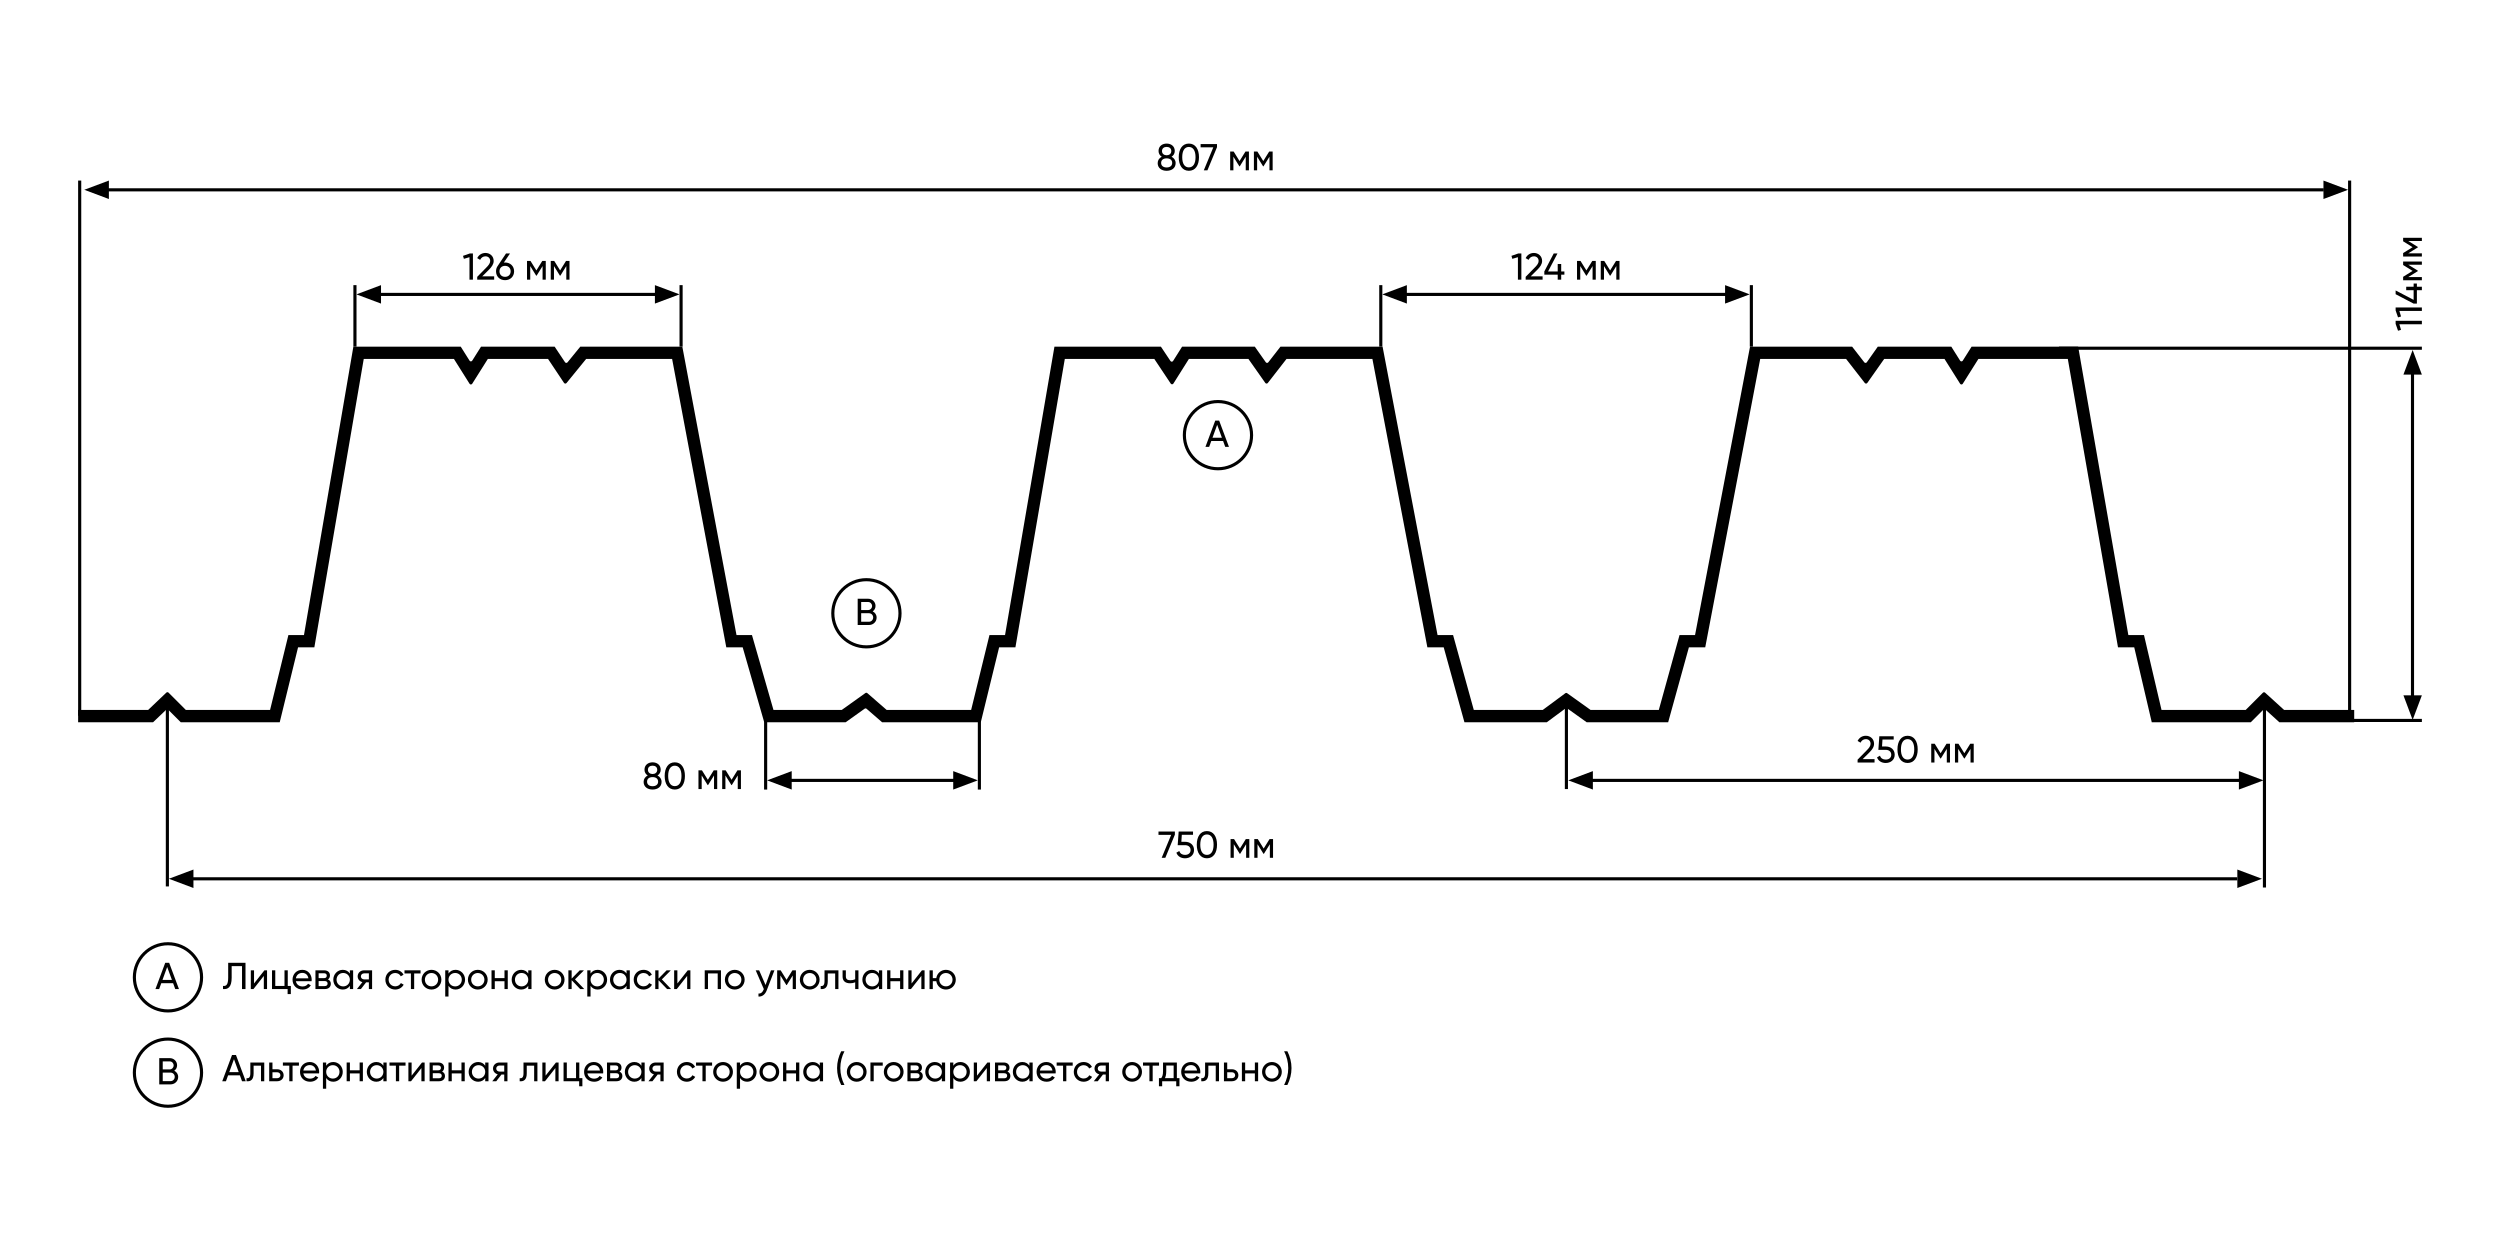 <svg width="1600" height="800" viewBox="0 0 1600 800" fill="none" xmlns="http://www.w3.org/2000/svg">
<rect width="1600" height="800" fill="white"/>
<path fill-rule="evenodd" clip-rule="evenodd" d="M226.154 221.859H294.871L300.519 230.829C300.911 231.452 301.819 231.452 302.211 230.829L307.859 221.859H354.968L361.605 231.813C361.978 232.373 362.787 232.412 363.212 231.89L371.386 221.859H436.687L471.358 406.431H481.256L495.02 454.358H538.72L553.858 443.547C554.234 443.279 554.746 443.303 555.095 443.607L567.461 454.358H621.531L633.26 406.431H643.224L674.839 221.859H742.976L749.097 231.039C749.499 231.642 750.389 231.631 750.775 231.017L756.543 221.859H803.079L810.104 231.841C810.491 232.39 811.299 232.41 811.711 231.879L819.504 221.859H884.85L920.031 406.431H929.968L943.224 454.358H987.366L1001.81 443.663C1002.15 443.405 1002.63 443.401 1002.98 443.653L1017.97 454.358H1061.64L1074.9 406.431H1084.83L1120.02 221.859H1185.36L1193.15 231.879C1193.57 232.41 1194.38 232.39 1194.76 231.841L1201.79 221.859H1248.83L1254.48 230.829C1254.87 231.452 1255.78 231.452 1256.17 230.829L1261.82 221.859H1330.02L1362.14 406.431H1372.15L1383.37 454.358H1437.25L1448.27 443.334C1448.65 442.956 1449.26 442.942 1449.65 443.301L1461.82 454.358H1506.69V462.232H1458.77L1449.91 454.178C1449.52 453.819 1448.91 453.833 1448.53 454.211L1440.51 462.232H1377.12L1365.91 414.305H1355.52L1323.4 229.733H1266.17L1256.17 245.607C1255.78 246.23 1254.87 246.23 1254.48 245.607L1244.49 229.733H1205.87L1195.08 245.073C1194.69 245.623 1193.89 245.642 1193.47 245.112L1181.51 229.733H1126.53L1091.35 414.305H1080.89L1067.63 462.232H1015.45L1003.07 453.389C1002.72 453.137 1002.24 453.141 1001.89 453.399L989.965 462.232H937.232L923.976 414.305H913.52L878.339 229.733H823.354L811.393 245.112C810.98 245.642 810.172 245.623 809.785 245.073L798.992 229.733H760.89L750.964 245.495C750.578 246.109 749.688 246.12 749.286 245.517L738.764 229.733H681.476L649.866 414.305H639.437L627.713 462.232H564.516L554.615 453.625C554.266 453.321 553.754 453.297 553.378 453.566L541.244 462.232H489.091L475.323 414.305H464.827L430.154 229.733H375.127L362.578 245.134C362.153 245.655 361.344 245.617 360.971 245.057L350.755 229.733H312.206L302.211 245.607C301.819 246.23 300.911 246.23 300.519 245.607L290.524 229.733H232.794L201.182 414.305H190.754L179.027 462.232H115.672L107.728 454.289C107.344 453.905 106.725 453.897 106.331 454.272L97.973 462.232H50V454.358H94.823L106.466 443.27C106.859 442.896 107.479 442.903 107.863 443.287L118.933 454.358H172.848L184.574 406.431H194.542L226.154 221.859Z" fill="black"/>
<path fill-rule="evenodd" clip-rule="evenodd" d="M491.008 458.079V505.323H489.008V458.079H491.008Z" fill="black"/>
<path fill-rule="evenodd" clip-rule="evenodd" d="M627.803 458.079V505.323H625.803V458.079H627.803Z" fill="black"/>
<path fill-rule="evenodd" clip-rule="evenodd" d="M612.992 500.449H498.818V498.449H612.992V500.449Z" fill="black"/>
<path d="M610.055 493.512L625.803 499.417L610.055 505.323V493.512Z" fill="black"/>
<path d="M506.693 493.512L490.945 499.417L506.693 505.323V493.512Z" fill="black"/>
<path fill-rule="evenodd" clip-rule="evenodd" d="M1003.5 453V505H1001.5V453H1003.5Z" fill="black"/>
<path fill-rule="evenodd" clip-rule="evenodd" d="M1435.32 500.449H1018V498.449H1435.32V500.449Z" fill="black"/>
<path d="M1432.89 493.512L1448.64 499.417L1432.89 505.323V493.512Z" fill="black"/>
<path d="M1019.44 493.512L1003.69 499.417L1019.44 505.323V493.512Z" fill="black"/>
<path fill-rule="evenodd" clip-rule="evenodd" d="M108.117 453.142V567.315H106.117V453.142H108.117Z" fill="black"/>
<path fill-rule="evenodd" clip-rule="evenodd" d="M1450.25 453V568H1448.25V453H1450.25Z" fill="black"/>
<path fill-rule="evenodd" clip-rule="evenodd" d="M1431.89 563.441H116.93V561.441H1431.89V563.441Z" fill="black"/>
<path d="M1431.89 556.504L1447.64 562.41L1431.89 568.315V556.504Z" fill="black"/>
<path d="M123.803 556.504L108.055 562.41L123.803 568.315V556.504Z" fill="black"/>
<path fill-rule="evenodd" clip-rule="evenodd" d="M52 115.559V458.079H50V115.559H52Z" fill="black"/>
<path fill-rule="evenodd" clip-rule="evenodd" d="M1504.76 115.559V458.079H1502.76V115.559H1504.76Z" fill="black"/>
<path fill-rule="evenodd" clip-rule="evenodd" d="M1487.2 122.496H62V120.496H1487.2V122.496Z" fill="black"/>
<path d="M1487.01 115.559L1502.76 121.465L1487.01 127.37V115.559Z" fill="black"/>
<path d="M69.686 115.559L53.938 121.465L69.686 127.37V115.559Z" fill="black"/>
<path fill-rule="evenodd" clip-rule="evenodd" d="M884.709 182.488V221.859H882.709V182.488H884.709Z" fill="black"/>
<path fill-rule="evenodd" clip-rule="evenodd" d="M1121.87 182.488V221.859H1119.87V182.488H1121.87Z" fill="black"/>
<path fill-rule="evenodd" clip-rule="evenodd" d="M1113.47 189.425H893V187.425H1113.47V189.425Z" fill="black"/>
<path d="M1104.05 182.488L1119.8 188.394L1104.05 194.299V182.488Z" fill="black"/>
<path d="M900.395 182.488L884.646 188.394L900.395 194.299V182.488Z" fill="black"/>
<path fill-rule="evenodd" clip-rule="evenodd" d="M228.166 182.488V221.859H226.166V182.488H228.166Z" fill="black"/>
<path fill-rule="evenodd" clip-rule="evenodd" d="M436.891 182.488V221.859H434.891V182.488H436.891Z" fill="black"/>
<path fill-rule="evenodd" clip-rule="evenodd" d="M422.079 189.425H240.977V187.425H422.079V189.425Z" fill="black"/>
<path d="M419.143 182.488L434.891 188.394L419.143 194.299V182.488Z" fill="black"/>
<path d="M243.85 182.488L228.102 188.394L243.85 194.299V182.488Z" fill="black"/>
<path d="M1538.19 239.748L1544.09 224L1550 239.748H1538.19Z" fill="black"/>
<path fill-rule="evenodd" clip-rule="evenodd" d="M1545 446V239H1543V446H1545Z" fill="black"/>
<path d="M1538.19 445L1544.09 460.748L1550 445H1538.19Z" fill="black"/>
<path fill-rule="evenodd" clip-rule="evenodd" d="M1550 223.859H1317.72V221.859H1550V223.859Z" fill="black"/>
<path fill-rule="evenodd" clip-rule="evenodd" d="M1550 462.079H1483.07V460.079H1550V462.079Z" fill="black"/>
<path d="M749.792 100.312C751.016 99.544 751.856 98.296 751.856 96.64C751.856 93.424 749.312 91.888 746.648 91.888C744.008 91.888 741.464 93.424 741.464 96.64C741.464 98.296 742.304 99.544 743.528 100.312C741.92 101.128 740.912 102.568 740.912 104.392C740.912 107.536 743.384 109.312 746.648 109.312C749.936 109.312 752.408 107.536 752.408 104.392C752.408 102.568 751.4 101.128 749.792 100.312ZM746.648 94.024C748.232 94.024 749.624 94.816 749.624 96.688C749.624 98.464 748.232 99.376 746.648 99.376C745.088 99.376 743.672 98.464 743.672 96.688C743.672 94.816 745.088 94.024 746.648 94.024ZM746.648 107.176C744.608 107.176 743.12 106.192 743.12 104.248C743.12 102.328 744.608 101.344 746.648 101.344C748.712 101.344 750.2 102.328 750.2 104.248C750.2 106.192 748.712 107.176 746.648 107.176Z" fill="black"/>
<path d="M760.872 109.312C765.048 109.312 767.352 105.784 767.352 100.6C767.352 95.416 765.048 91.888 760.872 91.888C756.72 91.888 754.393 95.416 754.393 100.6C754.393 105.784 756.72 109.312 760.872 109.312ZM760.872 107.128C758.16 107.128 756.625 104.776 756.625 100.6C756.625 96.424 758.16 94.048 760.872 94.048C763.584 94.048 765.144 96.424 765.144 100.6C765.144 104.776 763.584 107.128 760.872 107.128Z" fill="black"/>
<path d="M768.393 92.2V94.312H776.505L770.433 109H772.761L778.881 94.192V92.2H768.393Z" fill="black"/>
<path d="M799.311 97H797.079L793.311 103.072L789.543 97H787.311V109H789.375V100.288L793.191 106.432H793.455L797.271 100.288V109H799.311V97Z" fill="black"/>
<path d="M814.498 97H812.266L808.498 103.072L804.73 97H802.498V109H804.562V100.288L808.378 106.432H808.642L812.458 100.288V109H814.498V97Z" fill="black"/>
<path d="M971.752 162.2L967.336 163.736L967.888 165.656L971.464 164.6V179H973.672V162.2H971.752Z" fill="black"/>
<path d="M976.419 179H987.267V176.84H979.659L983.955 172.568C985.611 170.912 986.955 169.112 986.955 167.024C986.955 163.712 984.339 161.888 981.723 161.888C979.539 161.888 977.499 162.968 976.419 165.2L978.291 166.304C979.011 164.792 980.211 164.048 981.747 164.048C983.307 164.048 984.723 165.08 984.723 167.048C984.723 168.464 983.667 169.808 982.347 171.128L976.419 177.176V179Z" fill="black"/>
<path d="M1001.21 173.72H999.165V168.968H996.933V173.72H990.765L996.789 162.2H994.389L988.365 173.72V175.808H996.933V179H999.165V175.808H1001.21V173.72Z" fill="black"/>
<path d="M1021.29 167H1019.06L1015.29 173.072L1011.53 167H1009.29V179H1011.36V170.288L1015.17 176.432H1015.44L1019.25 170.288V179H1021.29V167Z" fill="black"/>
<path d="M1036.48 167H1034.25L1030.48 173.072L1026.71 167H1024.48V179H1026.55V170.288L1030.36 176.432H1030.63L1034.44 170.288V179H1036.48V167Z" fill="black"/>
<path d="M300.752 162.2L296.336 163.736L296.888 165.656L300.464 164.6V179H302.672V162.2H300.752Z" fill="black"/>
<path d="M305.419 179H316.267V176.84H308.659L312.955 172.568C314.611 170.912 315.955 169.112 315.955 167.024C315.955 163.712 313.339 161.888 310.723 161.888C308.539 161.888 306.499 162.968 305.419 165.2L307.291 166.304C308.011 164.792 309.211 164.048 310.747 164.048C312.307 164.048 313.723 165.08 313.723 167.048C313.723 168.464 312.667 169.808 311.347 171.128L305.419 177.176V179Z" fill="black"/>
<path d="M323.245 168.008C322.981 168.008 322.717 168.032 322.453 168.056L326.413 162.2H323.869L318.469 170.288C317.821 171.2 317.461 172.352 317.461 173.648C317.461 176.984 319.861 179.312 323.245 179.312C326.605 179.312 329.029 176.984 329.029 173.648C329.029 170.312 326.605 168.008 323.245 168.008ZM323.245 177.176C321.133 177.176 319.669 175.784 319.669 173.648C319.669 171.512 321.133 170.144 323.245 170.144C325.333 170.144 326.821 171.536 326.821 173.648C326.821 175.784 325.333 177.176 323.245 177.176Z" fill="black"/>
<path d="M349.287 167H347.055L343.287 173.072L339.519 167H337.287V179H339.351V170.288L343.167 176.432H343.431L347.247 170.288V179H349.287V167Z" fill="black"/>
<path d="M364.475 167H362.243L358.475 173.072L354.707 167H352.475V179H354.539V170.288L358.355 176.432H358.619L362.435 170.288V179H364.475V167Z" fill="black"/>
<path d="M1188.86 488H1199.71V485.84H1192.1L1196.4 481.568C1198.06 479.912 1199.4 478.112 1199.4 476.024C1199.4 472.712 1196.78 470.888 1194.17 470.888C1191.98 470.888 1189.94 471.968 1188.86 474.2L1190.74 475.304C1191.46 473.792 1192.66 473.048 1194.19 473.048C1195.75 473.048 1197.17 474.08 1197.17 476.048C1197.17 477.464 1196.11 478.808 1194.79 480.128L1188.86 486.176V488Z" fill="black"/>
<path d="M1206.95 477.752H1204.5L1204.79 473.288H1211.96V471.2H1202.77L1202.15 479.912H1206.9C1208.89 479.912 1210.4 481.016 1210.4 483.032C1210.4 485.024 1208.89 486.128 1206.85 486.128C1205.03 486.128 1203.66 485.288 1203.2 483.632L1201.31 484.712C1202.12 487.112 1204.38 488.312 1206.85 488.312C1209.88 488.312 1212.61 486.44 1212.61 483.032C1212.61 479.6 1209.95 477.752 1206.95 477.752Z" fill="black"/>
<path d="M1220.85 488.312C1225.03 488.312 1227.33 484.784 1227.33 479.6C1227.33 474.416 1225.03 470.888 1220.85 470.888C1216.7 470.888 1214.37 474.416 1214.37 479.6C1214.37 484.784 1216.7 488.312 1220.85 488.312ZM1220.85 486.128C1218.14 486.128 1216.6 483.776 1216.6 479.6C1216.6 475.424 1218.14 473.048 1220.85 473.048C1223.56 473.048 1225.12 475.424 1225.12 479.6C1225.12 483.776 1223.56 486.128 1220.85 486.128Z" fill="black"/>
<path d="M1247.99 476H1245.76L1241.99 482.072L1238.22 476H1235.99V488H1238.05V479.288L1241.87 485.432H1242.13L1245.95 479.288V488H1247.99V476Z" fill="black"/>
<path d="M1263.18 476H1260.95L1257.18 482.072L1253.41 476H1251.18V488H1253.24V479.288L1257.06 485.432H1257.32L1261.14 479.288V488H1263.18V476Z" fill="black"/>
<path d="M420.792 496.312C422.016 495.544 422.856 494.296 422.856 492.64C422.856 489.424 420.312 487.888 417.648 487.888C415.008 487.888 412.464 489.424 412.464 492.64C412.464 494.296 413.304 495.544 414.528 496.312C412.92 497.128 411.912 498.568 411.912 500.392C411.912 503.536 414.384 505.312 417.648 505.312C420.936 505.312 423.408 503.536 423.408 500.392C423.408 498.568 422.4 497.128 420.792 496.312ZM417.648 490.024C419.232 490.024 420.624 490.816 420.624 492.688C420.624 494.464 419.232 495.376 417.648 495.376C416.088 495.376 414.672 494.464 414.672 492.688C414.672 490.816 416.088 490.024 417.648 490.024ZM417.648 503.176C415.608 503.176 414.12 502.192 414.12 500.248C414.12 498.328 415.608 497.344 417.648 497.344C419.712 497.344 421.2 498.328 421.2 500.248C421.2 502.192 419.712 503.176 417.648 503.176Z" fill="black"/>
<path d="M431.872 505.312C436.048 505.312 438.352 501.784 438.352 496.6C438.352 491.416 436.048 487.888 431.872 487.888C427.72 487.888 425.392 491.416 425.392 496.6C425.392 501.784 427.72 505.312 431.872 505.312ZM431.872 503.128C429.16 503.128 427.624 500.776 427.624 496.6C427.624 492.424 429.16 490.048 431.872 490.048C434.584 490.048 436.145 492.424 436.145 496.6C436.145 500.776 434.584 503.128 431.872 503.128Z" fill="black"/>
<path d="M459.014 493H456.782L453.014 499.072L449.246 493H447.014V505H449.078V496.288L452.894 502.432H453.158L456.974 496.288V505H459.014V493Z" fill="black"/>
<path d="M474.201 493H471.969L468.201 499.072L464.433 493H462.201V505H464.265V496.288L468.081 502.432H468.345L472.161 496.288V505H474.201V493Z" fill="black"/>
<path d="M741.432 532.2V534.312H749.544L743.472 549H745.8L751.92 534.192V532.2H741.432Z" fill="black"/>
<path d="M758.519 538.752H756.071L756.359 534.288H763.535V532.2H754.343L753.719 540.912H758.471C760.463 540.912 761.975 542.016 761.975 544.032C761.975 546.024 760.463 547.128 758.423 547.128C756.599 547.128 755.231 546.288 754.775 544.632L752.879 545.712C753.695 548.112 755.951 549.312 758.423 549.312C761.447 549.312 764.183 547.44 764.183 544.032C764.183 540.6 761.519 538.752 758.519 538.752Z" fill="black"/>
<path d="M772.419 549.312C776.595 549.312 778.899 545.784 778.899 540.6C778.899 535.416 776.595 531.888 772.419 531.888C768.267 531.888 765.939 535.416 765.939 540.6C765.939 545.784 768.267 549.312 772.419 549.312ZM772.419 547.128C769.707 547.128 768.171 544.776 768.171 540.6C768.171 536.424 769.707 534.048 772.419 534.048C775.131 534.048 776.691 536.424 776.691 540.6C776.691 544.776 775.131 547.128 772.419 547.128Z" fill="black"/>
<path d="M799.561 537H797.329L793.561 543.072L789.793 537H787.561V549H789.625V540.288L793.441 546.432H793.705L797.521 540.288V549H799.561V537Z" fill="black"/>
<path d="M814.748 537H812.516L808.748 543.072L804.98 537H802.748V549H804.812V540.288L808.628 546.432H808.892L812.708 540.288V549H814.748V537Z" fill="black"/>
<path d="M1533.2 207.248L1534.74 211.664L1536.66 211.112L1535.6 207.536H1550V205.328H1533.2V207.248Z" fill="black"/>
<path d="M1533.2 198.693L1534.74 203.109L1536.66 202.557L1535.6 198.981H1550V196.773H1533.2V198.693Z" fill="black"/>
<path d="M1544.72 181.475V183.515H1539.97V185.747H1544.72V191.915L1533.2 185.891V188.291L1544.72 194.315H1546.81V185.747H1550V183.515H1546.81V181.475H1544.72Z" fill="black"/>
<path d="M1538 167.385V169.617L1544.07 173.385L1538 177.153V179.385H1550V177.321H1541.29L1547.43 173.505V173.241L1541.29 169.425H1550V167.385H1538Z" fill="black"/>
<path d="M1538 152.197V154.429L1544.07 158.197L1538 161.965V164.197H1550V162.133H1541.29L1547.43 158.317V158.053L1541.29 154.237H1550V152.197H1538Z" fill="black"/>
<path fill-rule="evenodd" clip-rule="evenodd" d="M107.5 707C118.822 707 128 697.822 128 686.5C128 675.178 118.822 666 107.5 666C96.178 666 87 675.178 87 686.5C87 697.822 96.178 707 107.5 707ZM107.5 709C119.926 709 130 698.927 130 686.5C130 674.074 119.926 664 107.5 664C95.074 664 85 674.074 85 686.5C85 698.927 95.074 709 107.5 709Z" fill="black"/>
<path d="M111.517 685.288C112.621 684.52 113.341 683.296 113.341 681.784C113.341 679.192 111.253 677.2 108.637 677.2H101.917V694H109.165C111.877 694 114.037 691.936 114.037 689.248C114.037 687.424 113.029 686.008 111.517 685.288ZM108.637 679.288C110.029 679.288 111.133 680.44 111.133 681.856C111.133 683.296 110.029 684.424 108.637 684.424H104.149V679.288H108.637ZM109.165 691.912H104.149V686.464H109.165C110.653 686.464 111.829 687.664 111.829 689.176C111.829 690.712 110.653 691.912 109.165 691.912Z" fill="black"/>
<path fill-rule="evenodd" clip-rule="evenodd" d="M107.5 646C118.822 646 128 636.822 128 625.5C128 614.178 118.822 605 107.5 605C96.178 605 87 614.178 87 625.5C87 636.822 96.178 646 107.5 646ZM107.5 648C119.926 648 130 637.927 130 625.5C130 613.074 119.926 603 107.5 603C95.074 603 85 613.074 85 625.5C85 637.927 95.074 648 107.5 648Z" fill="black"/>
<path d="M112.153 633H114.529L108.265 616.2H105.745L99.481 633H101.857L103.225 629.232H110.785L112.153 633ZM103.993 627.144L106.993 618.864L110.017 627.144H103.993Z" fill="black"/>
<path d="M142.723 633C145.843 633.288 148.267 631.92 148.267 625.728V618.312H154.891V633H157.123V616.2H146.035V625.728C146.035 630.168 144.811 631.272 142.723 630.984V633Z" fill="black"/>
<path d="M169.23 621L162.582 629.424V621H160.518V633H162.198L168.846 624.576V633H170.91V621H169.23Z" fill="black"/>
<path d="M184.168 631.008V621H182.08V631.008H176.176V621H174.088V633H184.072V636.216H186.136V631.008H184.168Z" fill="black"/>
<path d="M189.357 627.96H199.413C199.461 627.648 199.485 627.336 199.485 627.024C199.485 623.664 197.133 620.688 193.509 620.688C189.765 620.688 187.221 623.448 187.221 627C187.221 630.6 189.789 633.312 193.653 633.312C196.053 633.312 197.877 632.232 198.933 630.6L197.157 629.592C196.557 630.576 195.357 631.344 193.701 631.344C191.469 631.344 189.765 630.12 189.357 627.96ZM193.509 622.656C195.309 622.656 197.013 623.76 197.373 626.136H189.357C189.693 624.048 191.253 622.656 193.509 622.656Z" fill="black"/>
<path d="M209.877 626.832C210.741 626.28 211.173 625.392 211.173 624.264C211.173 622.392 209.877 621 207.405 621H201.885V633H207.885C210.453 633 211.725 631.512 211.725 629.616C211.725 628.32 211.077 627.336 209.877 626.832ZM207.309 622.872C208.509 622.872 209.133 623.448 209.133 624.408C209.133 625.464 208.509 626.016 207.309 626.016H203.925V622.872H207.309ZM207.765 631.104H203.925V627.864H207.765C208.989 627.864 209.661 628.464 209.661 629.448C209.661 630.48 209.013 631.104 207.765 631.104Z" fill="black"/>
<path d="M223.915 621V623.064C222.955 621.6 221.419 620.688 219.379 620.688C216.043 620.688 213.307 623.448 213.307 627C213.307 630.552 216.043 633.312 219.379 633.312C221.419 633.312 222.955 632.4 223.915 630.936V633H226.003V621H223.915ZM219.643 631.296C217.243 631.296 215.395 629.448 215.395 627C215.395 624.552 217.243 622.704 219.643 622.704C222.067 622.704 223.915 624.552 223.915 627C223.915 629.448 222.067 631.296 219.643 631.296Z" fill="black"/>
<path d="M238.142 621H233.03C230.654 621 228.902 622.68 228.902 624.864C228.902 626.688 230.15 628.128 231.926 628.56L228.422 633H230.966L234.326 628.68H236.078V633H238.142V621ZM233.102 626.808C231.95 626.808 230.966 626.088 230.966 624.888C230.966 623.664 231.95 622.944 233.102 622.944H236.078V626.808H233.102Z" fill="black"/>
<path d="M252.947 633.312C255.299 633.312 257.339 632.064 258.347 630.192L256.571 629.16C255.899 630.408 254.579 631.248 252.947 631.248C250.547 631.248 248.723 629.4 248.723 627C248.723 624.576 250.547 622.728 252.947 622.728C254.555 622.728 255.899 623.568 256.499 624.84L258.251 623.832C257.339 621.936 255.323 620.688 252.947 620.688C249.323 620.688 246.635 623.448 246.635 627C246.635 630.552 249.323 633.312 252.947 633.312Z" fill="black"/>
<path d="M269.149 621H258.877V623.016H262.981V633H265.069V623.016H269.149V621Z" fill="black"/>
<path d="M276.15 633.312C279.654 633.312 282.486 630.552 282.486 627C282.486 623.448 279.654 620.688 276.15 620.688C272.646 620.688 269.838 623.448 269.838 627C269.838 630.552 272.646 633.312 276.15 633.312ZM276.15 631.272C273.774 631.272 271.926 629.424 271.926 627C271.926 624.576 273.774 622.728 276.15 622.728C278.55 622.728 280.398 624.576 280.398 627C280.398 629.424 278.55 631.272 276.15 631.272Z" fill="black"/>
<path d="M291.571 620.688C289.531 620.688 287.995 621.6 287.035 623.064V621H284.947V637.8H287.035V630.936C287.995 632.4 289.531 633.312 291.571 633.312C294.907 633.312 297.643 630.552 297.643 627C297.643 623.448 294.907 620.688 291.571 620.688ZM291.307 631.296C288.883 631.296 287.035 629.448 287.035 627C287.035 624.552 288.883 622.704 291.307 622.704C293.707 622.704 295.555 624.552 295.555 627C295.555 629.448 293.707 631.296 291.307 631.296Z" fill="black"/>
<path d="M305.775 633.312C309.279 633.312 312.111 630.552 312.111 627C312.111 623.448 309.279 620.688 305.775 620.688C302.271 620.688 299.463 623.448 299.463 627C299.463 630.552 302.271 633.312 305.775 633.312ZM305.775 631.272C303.399 631.272 301.551 629.424 301.551 627C301.551 624.576 303.399 622.728 305.775 622.728C308.175 622.728 310.023 624.576 310.023 627C310.023 629.424 308.175 631.272 305.775 631.272Z" fill="black"/>
<path d="M322.876 621V625.992H316.66V621H314.572V633H316.66V627.984H322.876V633H324.964V621H322.876Z" fill="black"/>
<path d="M338.079 621V623.064C337.119 621.6 335.583 620.688 333.543 620.688C330.207 620.688 327.471 623.448 327.471 627C327.471 630.552 330.207 633.312 333.543 633.312C335.583 633.312 337.119 632.4 338.079 630.936V633H340.167V621H338.079ZM333.807 631.296C331.407 631.296 329.559 629.448 329.559 627C329.559 624.552 331.407 622.704 333.807 622.704C336.231 622.704 338.079 624.552 338.079 627C338.079 629.448 336.231 631.296 333.807 631.296Z" fill="black"/>
<path d="M354.97 633.312C358.474 633.312 361.306 630.552 361.306 627C361.306 623.448 358.474 620.688 354.97 620.688C351.466 620.688 348.658 623.448 348.658 627C348.658 630.552 351.466 633.312 354.97 633.312ZM354.97 631.272C352.594 631.272 350.746 629.424 350.746 627C350.746 624.576 352.594 622.728 354.97 622.728C357.37 622.728 359.218 624.576 359.218 627C359.218 629.424 357.37 631.272 354.97 631.272Z" fill="black"/>
<path d="M373.92 633L367.992 626.808L373.728 621H371.04L365.856 626.304V621H363.768V633H365.856V627.312L371.328 633H373.92Z" fill="black"/>
<path d="M382.485 620.688C380.445 620.688 378.909 621.6 377.949 623.064V621H375.861V637.8H377.949V630.936C378.909 632.4 380.445 633.312 382.485 633.312C385.821 633.312 388.557 630.552 388.557 627C388.557 623.448 385.821 620.688 382.485 620.688ZM382.221 631.296C379.797 631.296 377.949 629.448 377.949 627C377.949 624.552 379.797 622.704 382.221 622.704C384.621 622.704 386.469 624.552 386.469 627C386.469 629.448 384.621 631.296 382.221 631.296Z" fill="black"/>
<path d="M400.985 621V623.064C400.025 621.6 398.489 620.688 396.449 620.688C393.113 620.688 390.377 623.448 390.377 627C390.377 630.552 393.113 633.312 396.449 633.312C398.489 633.312 400.025 632.4 400.985 630.936V633H403.073V621H400.985ZM396.713 631.296C394.313 631.296 392.465 629.448 392.465 627C392.465 624.552 394.313 622.704 396.713 622.704C399.137 622.704 400.985 624.552 400.985 627C400.985 629.448 399.137 631.296 396.713 631.296Z" fill="black"/>
<path d="M411.876 633.312C414.228 633.312 416.268 632.064 417.276 630.192L415.5 629.16C414.828 630.408 413.508 631.248 411.876 631.248C409.476 631.248 407.652 629.4 407.652 627C407.652 624.576 409.476 622.728 411.876 622.728C413.484 622.728 414.828 623.568 415.428 624.84L417.18 623.832C416.268 621.936 414.252 620.688 411.876 620.688C408.252 620.688 405.564 623.448 405.564 627C405.564 630.552 408.252 633.312 411.876 633.312Z" fill="black"/>
<path d="M429.513 633L423.585 626.808L429.321 621H426.633L421.449 626.304V621H419.361V633H421.449V627.312L426.921 633H429.513Z" fill="black"/>
<path d="M440.167 621L433.519 629.424V621H431.455V633H433.135L439.783 624.576V633H441.847V621H440.167Z" fill="black"/>
<path d="M461.417 621H451.025V633H453.113V622.992H459.329V633H461.417V621Z" fill="black"/>
<path d="M470.236 633.312C473.74 633.312 476.572 630.552 476.572 627C476.572 623.448 473.74 620.688 470.236 620.688C466.732 620.688 463.924 623.448 463.924 627C463.924 630.552 466.732 633.312 470.236 633.312ZM470.236 631.272C467.86 631.272 466.012 629.424 466.012 627C466.012 624.576 467.86 622.728 470.236 622.728C472.636 622.728 474.484 624.576 474.484 627C474.484 629.424 472.636 631.272 470.236 631.272Z" fill="black"/>
<path d="M493.409 621L489.953 630.408L485.849 621H483.641L488.849 633.024L488.657 633.456C488.033 635.016 487.025 635.976 485.417 635.856V637.8C487.817 637.968 489.737 636.432 490.745 633.744L495.641 621H493.409Z" fill="black"/>
<path d="M509.385 621H507.153L503.385 627.072L499.617 621H497.385V633H499.449V624.288L503.265 630.432H503.529L507.345 624.288V633H509.385V621Z" fill="black"/>
<path d="M518.212 633.312C521.716 633.312 524.548 630.552 524.548 627C524.548 623.448 521.716 620.688 518.212 620.688C514.708 620.688 511.9 623.448 511.9 627C511.9 630.552 514.708 633.312 518.212 633.312ZM518.212 631.272C515.836 631.272 513.988 629.424 513.988 627C513.988 624.576 515.836 622.728 518.212 622.728C520.612 622.728 522.46 624.576 522.46 627C522.46 629.424 520.612 631.272 518.212 631.272Z" fill="black"/>
<path d="M536.596 621H527.692V627.864C527.692 630.528 526.804 631.248 525.244 631.032V633C527.932 633.24 529.78 632.04 529.78 627.912V623.016H534.508V633H536.596V621Z" fill="black"/>
<path d="M547.32 621V626.736C546.408 627.144 545.328 627.36 544.224 627.36C542.424 627.36 541.344 626.712 541.344 624.864V621H539.256V624.984C539.256 627.888 541.08 629.304 544.08 629.304C545.256 629.304 546.384 629.088 547.32 628.68V633H549.408V621H547.32Z" fill="black"/>
<path d="M562.516 621V623.064C561.556 621.6 560.02 620.688 557.98 620.688C554.644 620.688 551.908 623.448 551.908 627C551.908 630.552 554.644 633.312 557.98 633.312C560.02 633.312 561.556 632.4 562.516 630.936V633H564.604V621H562.516ZM558.244 631.296C555.844 631.296 553.996 629.448 553.996 627C553.996 624.552 555.844 622.704 558.244 622.704C560.668 622.704 562.516 624.552 562.516 627C562.516 629.448 560.668 631.296 558.244 631.296Z" fill="black"/>
<path d="M576.072 621V625.992H569.856V621H567.768V633H569.856V627.984H576.072V633H578.16V621H576.072Z" fill="black"/>
<path d="M590.05 621L583.402 629.424V621H581.338V633H583.018L589.666 624.576V633H591.73V621H590.05Z" fill="black"/>
<path d="M605.396 620.688C602.228 620.688 599.684 622.944 599.228 625.992H596.996V621H594.908V633H596.996V627.984H599.228C599.684 631.056 602.228 633.312 605.396 633.312C608.9 633.312 611.708 630.552 611.708 627C611.708 623.448 608.9 620.688 605.396 620.688ZM605.396 631.272C602.996 631.272 601.148 629.424 601.148 627C601.148 624.576 602.996 622.728 605.396 622.728C607.772 622.728 609.62 624.576 609.62 627C609.62 629.424 607.772 631.272 605.396 631.272Z" fill="black"/>
<path d="M154.903 692H157.279L151.015 675.2H148.495L142.231 692H144.607L145.975 688.232H153.535L154.903 692ZM146.743 686.144L149.743 677.864L152.767 686.144H146.743Z" fill="black"/>
<path d="M169.123 680H160.219V686.864C160.219 689.528 159.331 690.248 157.771 690.032V692C160.459 692.24 162.307 691.04 162.307 686.912V682.016H167.035V692H169.123V680Z" fill="black"/>
<path d="M177.351 684.32H174.375V680H172.287V692H177.351C179.727 692 181.527 690.44 181.527 688.16C181.527 685.88 179.727 684.32 177.351 684.32ZM177.351 690.056H174.375V686.24H177.351C178.503 686.24 179.463 686.984 179.463 688.16C179.463 689.336 178.503 690.056 177.351 690.056Z" fill="black"/>
<path d="M191.317 680H181.045V682.016H185.149V692H187.237V682.016H191.317V680Z" fill="black"/>
<path d="M194.142 686.96H204.198C204.246 686.648 204.27 686.336 204.27 686.024C204.27 682.664 201.918 679.688 198.294 679.688C194.55 679.688 192.006 682.448 192.006 686C192.006 689.6 194.574 692.312 198.438 692.312C200.838 692.312 202.662 691.232 203.718 689.6L201.942 688.592C201.342 689.576 200.142 690.344 198.486 690.344C196.254 690.344 194.55 689.12 194.142 686.96ZM198.294 681.656C200.094 681.656 201.798 682.76 202.158 685.136H194.142C194.478 683.048 196.038 681.656 198.294 681.656Z" fill="black"/>
<path d="M213.294 679.688C211.254 679.688 209.718 680.6 208.758 682.064V680H206.67V696.8H208.758V689.936C209.718 691.4 211.254 692.312 213.294 692.312C216.63 692.312 219.366 689.552 219.366 686C219.366 682.448 216.63 679.688 213.294 679.688ZM213.03 690.296C210.606 690.296 208.758 688.448 208.758 686C208.758 683.552 210.606 681.704 213.03 681.704C215.43 681.704 217.278 683.552 217.278 686C217.278 688.448 215.43 690.296 213.03 690.296Z" fill="black"/>
<path d="M230.161 680V684.992H223.945V680H221.857V692H223.945V686.984H230.161V692H232.249V680H230.161Z" fill="black"/>
<path d="M245.364 680V682.064C244.404 680.6 242.868 679.688 240.828 679.688C237.492 679.688 234.756 682.448 234.756 686C234.756 689.552 237.492 692.312 240.828 692.312C242.868 692.312 244.404 691.4 245.364 689.936V692H247.452V680H245.364ZM241.092 690.296C238.692 690.296 236.844 688.448 236.844 686C236.844 683.552 238.692 681.704 241.092 681.704C243.516 681.704 245.364 683.552 245.364 686C245.364 688.448 243.516 690.296 241.092 690.296Z" fill="black"/>
<path d="M259.543 680H249.271V682.016H253.375V692H255.463V682.016H259.543V680Z" fill="black"/>
<path d="M270.085 680L263.437 688.424V680H261.373V692H263.053L269.701 683.576V692H271.765V680H270.085Z" fill="black"/>
<path d="M282.935 685.832C283.799 685.28 284.231 684.392 284.231 683.264C284.231 681.392 282.935 680 280.463 680H274.943V692H280.943C283.511 692 284.783 690.512 284.783 688.616C284.783 687.32 284.135 686.336 282.935 685.832ZM280.367 681.872C281.567 681.872 282.191 682.448 282.191 683.408C282.191 684.464 281.567 685.016 280.367 685.016H276.983V681.872H280.367ZM280.823 690.104H276.983V686.864H280.823C282.047 686.864 282.719 687.464 282.719 688.448C282.719 689.48 282.071 690.104 280.823 690.104Z" fill="black"/>
<path d="M295.341 680V684.992H289.125V680H287.037V692H289.125V686.984H295.341V692H297.429V680H295.341Z" fill="black"/>
<path d="M310.543 680V682.064C309.583 680.6 308.047 679.688 306.007 679.688C302.671 679.688 299.935 682.448 299.935 686C299.935 689.552 302.671 692.312 306.007 692.312C308.047 692.312 309.583 691.4 310.543 689.936V692H312.631V680H310.543ZM306.271 690.296C303.871 690.296 302.023 688.448 302.023 686C302.023 683.552 303.871 681.704 306.271 681.704C308.695 681.704 310.543 683.552 310.543 686C310.543 688.448 308.695 690.296 306.271 690.296Z" fill="black"/>
<path d="M324.771 680H319.659C317.283 680 315.531 681.68 315.531 683.864C315.531 685.688 316.779 687.128 318.555 687.56L315.051 692H317.595L320.955 687.68H322.707V692H324.771V680ZM319.731 685.808C318.579 685.808 317.595 685.088 317.595 683.888C317.595 682.664 318.579 681.944 319.731 681.944H322.707V685.808H319.731Z" fill="black"/>
<path d="M343.944 680H335.04V686.864C335.04 689.528 334.152 690.248 332.592 690.032V692C335.28 692.24 337.128 691.04 337.128 686.912V682.016H341.856V692H343.944V680Z" fill="black"/>
<path d="M355.819 680L349.171 688.424V680H347.107V692H348.787L355.435 683.576V692H357.499V680H355.819Z" fill="black"/>
<path d="M370.758 690.008V680H368.67V690.008H362.766V680H360.678V692H370.662V695.216H372.726V690.008H370.758Z" fill="black"/>
<path d="M375.946 686.96H386.002C386.05 686.648 386.074 686.336 386.074 686.024C386.074 682.664 383.722 679.688 380.098 679.688C376.354 679.688 373.81 682.448 373.81 686C373.81 689.6 376.378 692.312 380.242 692.312C382.642 692.312 384.466 691.232 385.522 689.6L383.746 688.592C383.146 689.576 381.946 690.344 380.29 690.344C378.058 690.344 376.354 689.12 375.946 686.96ZM380.098 681.656C381.898 681.656 383.602 682.76 383.962 685.136H375.946C376.282 683.048 377.842 681.656 380.098 681.656Z" fill="black"/>
<path d="M396.467 685.832C397.331 685.28 397.763 684.392 397.763 683.264C397.763 681.392 396.467 680 393.995 680H388.475V692H394.475C397.043 692 398.315 690.512 398.315 688.616C398.315 687.32 397.667 686.336 396.467 685.832ZM393.899 681.872C395.099 681.872 395.723 682.448 395.723 683.408C395.723 684.464 395.099 685.016 393.899 685.016H390.515V681.872H393.899ZM394.355 690.104H390.515V686.864H394.355C395.579 686.864 396.251 687.464 396.251 688.448C396.251 689.48 395.603 690.104 394.355 690.104Z" fill="black"/>
<path d="M410.504 680V682.064C409.544 680.6 408.008 679.688 405.968 679.688C402.632 679.688 399.896 682.448 399.896 686C399.896 689.552 402.632 692.312 405.968 692.312C408.008 692.312 409.544 691.4 410.504 689.936V692H412.592V680H410.504ZM406.232 690.296C403.832 690.296 401.984 688.448 401.984 686C401.984 683.552 403.832 681.704 406.232 681.704C408.656 681.704 410.504 683.552 410.504 686C410.504 688.448 408.656 690.296 406.232 690.296Z" fill="black"/>
<path d="M424.732 680H419.62C417.244 680 415.492 681.68 415.492 683.864C415.492 685.688 416.74 687.128 418.516 687.56L415.012 692H417.556L420.916 687.68H422.668V692H424.732V680ZM419.692 685.808C418.54 685.808 417.556 685.088 417.556 683.888C417.556 682.664 418.54 681.944 419.692 681.944H422.668V685.808H419.692Z" fill="black"/>
<path d="M439.536 692.312C441.888 692.312 443.929 691.064 444.937 689.192L443.161 688.16C442.489 689.408 441.168 690.248 439.536 690.248C437.136 690.248 435.312 688.4 435.312 686C435.312 683.576 437.136 681.728 439.536 681.728C441.144 681.728 442.489 682.568 443.089 683.84L444.841 682.832C443.929 680.936 441.912 679.688 439.536 679.688C435.912 679.688 433.224 682.448 433.224 686C433.224 689.552 435.912 692.312 439.536 692.312Z" fill="black"/>
<path d="M455.739 680H445.467V682.016H449.571V692H451.659V682.016H455.739V680Z" fill="black"/>
<path d="M462.74 692.312C466.244 692.312 469.076 689.552 469.076 686C469.076 682.448 466.244 679.688 462.74 679.688C459.236 679.688 456.428 682.448 456.428 686C456.428 689.552 459.236 692.312 462.74 692.312ZM462.74 690.272C460.364 690.272 458.516 688.424 458.516 686C458.516 683.576 460.364 681.728 462.74 681.728C465.14 681.728 466.988 683.576 466.988 686C466.988 688.424 465.14 690.272 462.74 690.272Z" fill="black"/>
<path d="M478.161 679.688C476.121 679.688 474.585 680.6 473.625 682.064V680H471.537V696.8H473.625V689.936C474.585 691.4 476.121 692.312 478.161 692.312C481.497 692.312 484.233 689.552 484.233 686C484.233 682.448 481.497 679.688 478.161 679.688ZM477.897 690.296C475.473 690.296 473.625 688.448 473.625 686C473.625 683.552 475.473 681.704 477.897 681.704C480.297 681.704 482.145 683.552 482.145 686C482.145 688.448 480.297 690.296 477.897 690.296Z" fill="black"/>
<path d="M492.365 692.312C495.869 692.312 498.701 689.552 498.701 686C498.701 682.448 495.869 679.688 492.365 679.688C488.861 679.688 486.053 682.448 486.053 686C486.053 689.552 488.861 692.312 492.365 692.312ZM492.365 690.272C489.989 690.272 488.141 688.424 488.141 686C488.141 683.576 489.989 681.728 492.365 681.728C494.765 681.728 496.613 683.576 496.613 686C496.613 688.424 494.765 690.272 492.365 690.272Z" fill="black"/>
<path d="M509.466 680V684.992H503.25V680H501.162V692H503.25V686.984H509.466V692H511.554V680H509.466Z" fill="black"/>
<path d="M524.668 680V682.064C523.708 680.6 522.172 679.688 520.132 679.688C516.796 679.688 514.06 682.448 514.06 686C514.06 689.552 516.796 692.312 520.132 692.312C522.172 692.312 523.708 691.4 524.668 689.936V692H526.756V680H524.668ZM520.396 690.296C517.996 690.296 516.148 688.448 516.148 686C516.148 683.552 517.996 681.704 520.396 681.704C522.82 681.704 524.668 683.552 524.668 686C524.668 688.448 522.82 690.296 520.396 690.296Z" fill="black"/>
<path d="M538.368 694.4H540.456C538.776 691.04 537.816 687.44 537.816 683.6C537.816 679.76 538.776 676.16 540.456 672.8H538.368C536.688 676.16 535.728 679.76 535.728 683.6C535.728 687.44 536.688 691.04 538.368 694.4Z" fill="black"/>
<path d="M548.286 692.312C551.79 692.312 554.622 689.552 554.622 686C554.622 682.448 551.79 679.688 548.286 679.688C544.782 679.688 541.974 682.448 541.974 686C541.974 689.552 544.782 692.312 548.286 692.312ZM548.286 690.272C545.91 690.272 544.062 688.424 544.062 686C544.062 683.576 545.91 681.728 548.286 681.728C550.686 681.728 552.535 683.576 552.535 686C552.535 688.424 550.686 690.272 548.286 690.272Z" fill="black"/>
<path d="M564.956 680H557.084V692H559.172V682.016H564.956V680Z" fill="black"/>
<path d="M571.958 692.312C575.462 692.312 578.294 689.552 578.294 686C578.294 682.448 575.462 679.688 571.958 679.688C568.454 679.688 565.646 682.448 565.646 686C565.646 689.552 568.454 692.312 571.958 692.312ZM571.958 690.272C569.582 690.272 567.734 688.424 567.734 686C567.734 683.576 569.582 681.728 571.958 681.728C574.358 681.728 576.206 683.576 576.206 686C576.206 688.424 574.358 690.272 571.958 690.272Z" fill="black"/>
<path d="M588.748 685.832C589.612 685.28 590.044 684.392 590.044 683.264C590.044 681.392 588.748 680 586.276 680H580.756V692H586.756C589.324 692 590.596 690.512 590.596 688.616C590.596 687.32 589.948 686.336 588.748 685.832ZM586.18 681.872C587.38 681.872 588.004 682.448 588.004 683.408C588.004 684.464 587.38 685.016 586.18 685.016H582.796V681.872H586.18ZM586.636 690.104H582.796V686.864H586.636C587.86 686.864 588.532 687.464 588.532 688.448C588.532 689.48 587.884 690.104 586.636 690.104Z" fill="black"/>
<path d="M602.786 680V682.064C601.826 680.6 600.29 679.688 598.25 679.688C594.914 679.688 592.178 682.448 592.178 686C592.178 689.552 594.914 692.312 598.25 692.312C600.29 692.312 601.826 691.4 602.786 689.936V692H604.874V680H602.786ZM598.514 690.296C596.114 690.296 594.266 688.448 594.266 686C594.266 683.552 596.114 681.704 598.514 681.704C600.938 681.704 602.786 683.552 602.786 686C602.786 688.448 600.938 690.296 598.514 690.296Z" fill="black"/>
<path d="M614.661 679.688C612.621 679.688 611.085 680.6 610.125 682.064V680H608.037V696.8H610.125V689.936C611.085 691.4 612.621 692.312 614.661 692.312C617.997 692.312 620.733 689.552 620.733 686C620.733 682.448 617.997 679.688 614.661 679.688ZM614.397 690.296C611.973 690.296 610.125 688.448 610.125 686C610.125 683.552 611.973 681.704 614.397 681.704C616.797 681.704 618.645 683.552 618.645 686C618.645 688.448 616.797 690.296 614.397 690.296Z" fill="black"/>
<path d="M631.937 680L625.289 688.424V680H623.225V692H624.905L631.553 683.576V692H633.617V680H631.937Z" fill="black"/>
<path d="M644.787 685.832C645.651 685.28 646.083 684.392 646.083 683.264C646.083 681.392 644.787 680 642.315 680H636.795V692H642.795C645.363 692 646.635 690.512 646.635 688.616C646.635 687.32 645.987 686.336 644.787 685.832ZM642.219 681.872C643.419 681.872 644.043 682.448 644.043 683.408C644.043 684.464 643.419 685.016 642.219 685.016H638.835V681.872H642.219ZM642.675 690.104H638.835V686.864H642.675C643.899 686.864 644.571 687.464 644.571 688.448C644.571 689.48 643.923 690.104 642.675 690.104Z" fill="black"/>
<path d="M658.825 680V682.064C657.865 680.6 656.329 679.688 654.289 679.688C650.953 679.688 648.217 682.448 648.217 686C648.217 689.552 650.953 692.312 654.289 692.312C656.329 692.312 657.865 691.4 658.825 689.936V692H660.913V680H658.825ZM654.553 690.296C652.153 690.296 650.305 688.448 650.305 686C650.305 683.552 652.153 681.704 654.553 681.704C656.977 681.704 658.825 683.552 658.825 686C658.825 688.448 656.977 690.296 654.553 690.296Z" fill="black"/>
<path d="M665.54 686.96H675.596C675.644 686.648 675.668 686.336 675.668 686.024C675.668 682.664 673.316 679.688 669.692 679.688C665.948 679.688 663.404 682.448 663.404 686C663.404 689.6 665.972 692.312 669.836 692.312C672.236 692.312 674.06 691.232 675.116 689.6L673.34 688.592C672.74 689.576 671.54 690.344 669.884 690.344C667.652 690.344 665.948 689.12 665.54 686.96ZM669.692 681.656C671.492 681.656 673.196 682.76 673.556 685.136H665.54C665.876 683.048 667.436 681.656 669.692 681.656Z" fill="black"/>
<path d="M686.528 680H676.256V682.016H680.36V692H682.448V682.016H686.528V680Z" fill="black"/>
<path d="M693.529 692.312C695.881 692.312 697.921 691.064 698.929 689.192L697.153 688.16C696.481 689.408 695.161 690.248 693.529 690.248C691.129 690.248 689.305 688.4 689.305 686C689.305 683.576 691.129 681.728 693.529 681.728C695.137 681.728 696.481 682.568 697.081 683.84L698.833 682.832C697.921 680.936 695.905 679.688 693.529 679.688C689.905 679.688 687.217 682.448 687.217 686C687.217 689.552 689.905 692.312 693.529 692.312Z" fill="black"/>
<path d="M709.732 680H704.62C702.244 680 700.492 681.68 700.492 683.864C700.492 685.688 701.74 687.128 703.516 687.56L700.012 692H702.556L705.916 687.68H707.668V692H709.732V680ZM704.692 685.808C703.54 685.808 702.556 685.088 702.556 683.888C702.556 682.664 703.54 681.944 704.692 681.944H707.668V685.808H704.692Z" fill="black"/>
<path d="M724.536 692.312C728.04 692.312 730.872 689.552 730.872 686C730.872 682.448 728.04 679.688 724.536 679.688C721.032 679.688 718.224 682.448 718.224 686C718.224 689.552 721.032 692.312 724.536 692.312ZM724.536 690.272C722.16 690.272 720.312 688.424 720.312 686C720.312 683.576 722.16 681.728 724.536 681.728C726.936 681.728 728.784 683.576 728.784 686C728.784 688.424 726.936 690.272 724.536 690.272Z" fill="black"/>
<path d="M741.793 680H731.521V682.016H735.625V692H737.713V682.016H741.793V680Z" fill="black"/>
<path d="M753.193 690.008V680H744.337V685.568C744.337 687.848 743.905 689.024 743.185 690.008H741.721V695.216H743.785V692H752.785V695.216H754.849V690.008H753.193ZM745.561 690.008C746.113 688.856 746.401 687.488 746.401 685.568V681.944H751.129V690.008H745.561Z" fill="black"/>
<path d="M758.095 686.96H768.151C768.199 686.648 768.223 686.336 768.223 686.024C768.223 682.664 765.871 679.688 762.247 679.688C758.503 679.688 755.959 682.448 755.959 686C755.959 689.6 758.527 692.312 762.391 692.312C764.791 692.312 766.615 691.232 767.671 689.6L765.895 688.592C765.295 689.576 764.095 690.344 762.439 690.344C760.207 690.344 758.503 689.12 758.095 686.96ZM762.247 681.656C764.047 681.656 765.751 682.76 766.111 685.136H758.095C758.431 683.048 759.991 681.656 762.247 681.656Z" fill="black"/>
<path d="M780.162 680H771.258V686.864C771.258 689.528 770.37 690.248 768.81 690.032V692C771.498 692.24 773.346 691.04 773.346 686.912V682.016H778.074V692H780.162V680Z" fill="black"/>
<path d="M788.39 684.32H785.414V680H783.326V692H788.39C790.766 692 792.566 690.44 792.566 688.16C792.566 685.88 790.766 684.32 788.39 684.32ZM788.39 690.056H785.414V686.24H788.39C789.542 686.24 790.502 686.984 790.502 688.16C790.502 689.336 789.542 690.056 788.39 690.056Z" fill="black"/>
<path d="M803.115 680V684.992H796.899V680H794.811V692H796.899V686.984H803.115V692H805.203V680H803.115Z" fill="black"/>
<path d="M814.021 692.312C817.525 692.312 820.357 689.552 820.357 686C820.357 682.448 817.525 679.688 814.021 679.688C810.517 679.688 807.709 682.448 807.709 686C807.709 689.552 810.517 692.312 814.021 692.312ZM814.021 690.272C811.645 690.272 809.797 688.424 809.797 686C809.797 683.576 811.645 681.728 814.021 681.728C816.421 681.728 818.269 683.576 818.269 686C818.269 688.424 816.421 690.272 814.021 690.272Z" fill="black"/>
<path d="M823.922 694.4C825.602 691.04 826.562 687.44 826.562 683.6C826.562 679.76 825.602 676.16 823.922 672.8H821.834C823.514 676.16 824.474 679.76 824.474 683.6C824.474 687.44 823.514 691.04 821.834 694.4H823.922Z" fill="black"/>
<path fill-rule="evenodd" clip-rule="evenodd" d="M779.5 299C790.822 299 800 289.822 800 278.5C800 267.178 790.822 258 779.5 258C768.178 258 759 267.178 759 278.5C759 289.822 768.178 299 779.5 299ZM779.5 301C791.926 301 802 290.927 802 278.5C802 266.074 791.926 256 779.5 256C767.074 256 757 266.074 757 278.5C757 290.927 767.074 301 779.5 301Z" fill="black"/>
<path d="M784.153 286H786.529L780.265 269.2H777.745L771.481 286H773.857L775.225 282.232H782.785L784.153 286ZM775.993 280.144L778.993 271.864L782.017 280.144H775.993Z" fill="black"/>
<path fill-rule="evenodd" clip-rule="evenodd" d="M554.5 413C565.822 413 575 403.822 575 392.5C575 381.178 565.822 372 554.5 372C543.178 372 534 381.178 534 392.5C534 403.822 543.178 413 554.5 413ZM554.5 415C566.926 415 577 404.927 577 392.5C577 380.074 566.926 370 554.5 370C542.074 370 532 380.074 532 392.5C532 404.927 542.074 415 554.5 415Z" fill="black"/>
<path d="M558.517 391.288C559.621 390.52 560.341 389.296 560.341 387.784C560.341 385.192 558.253 383.2 555.637 383.2H548.917V400H556.165C558.877 400 561.037 397.936 561.037 395.248C561.037 393.424 560.029 392.008 558.517 391.288ZM555.637 385.288C557.029 385.288 558.133 386.44 558.133 387.856C558.133 389.296 557.029 390.424 555.637 390.424H551.149V385.288H555.637ZM556.165 397.912H551.149V392.464H556.165C557.653 392.464 558.829 393.664 558.829 395.176C558.829 396.712 557.653 397.912 556.165 397.912Z" fill="black"/>
</svg>

